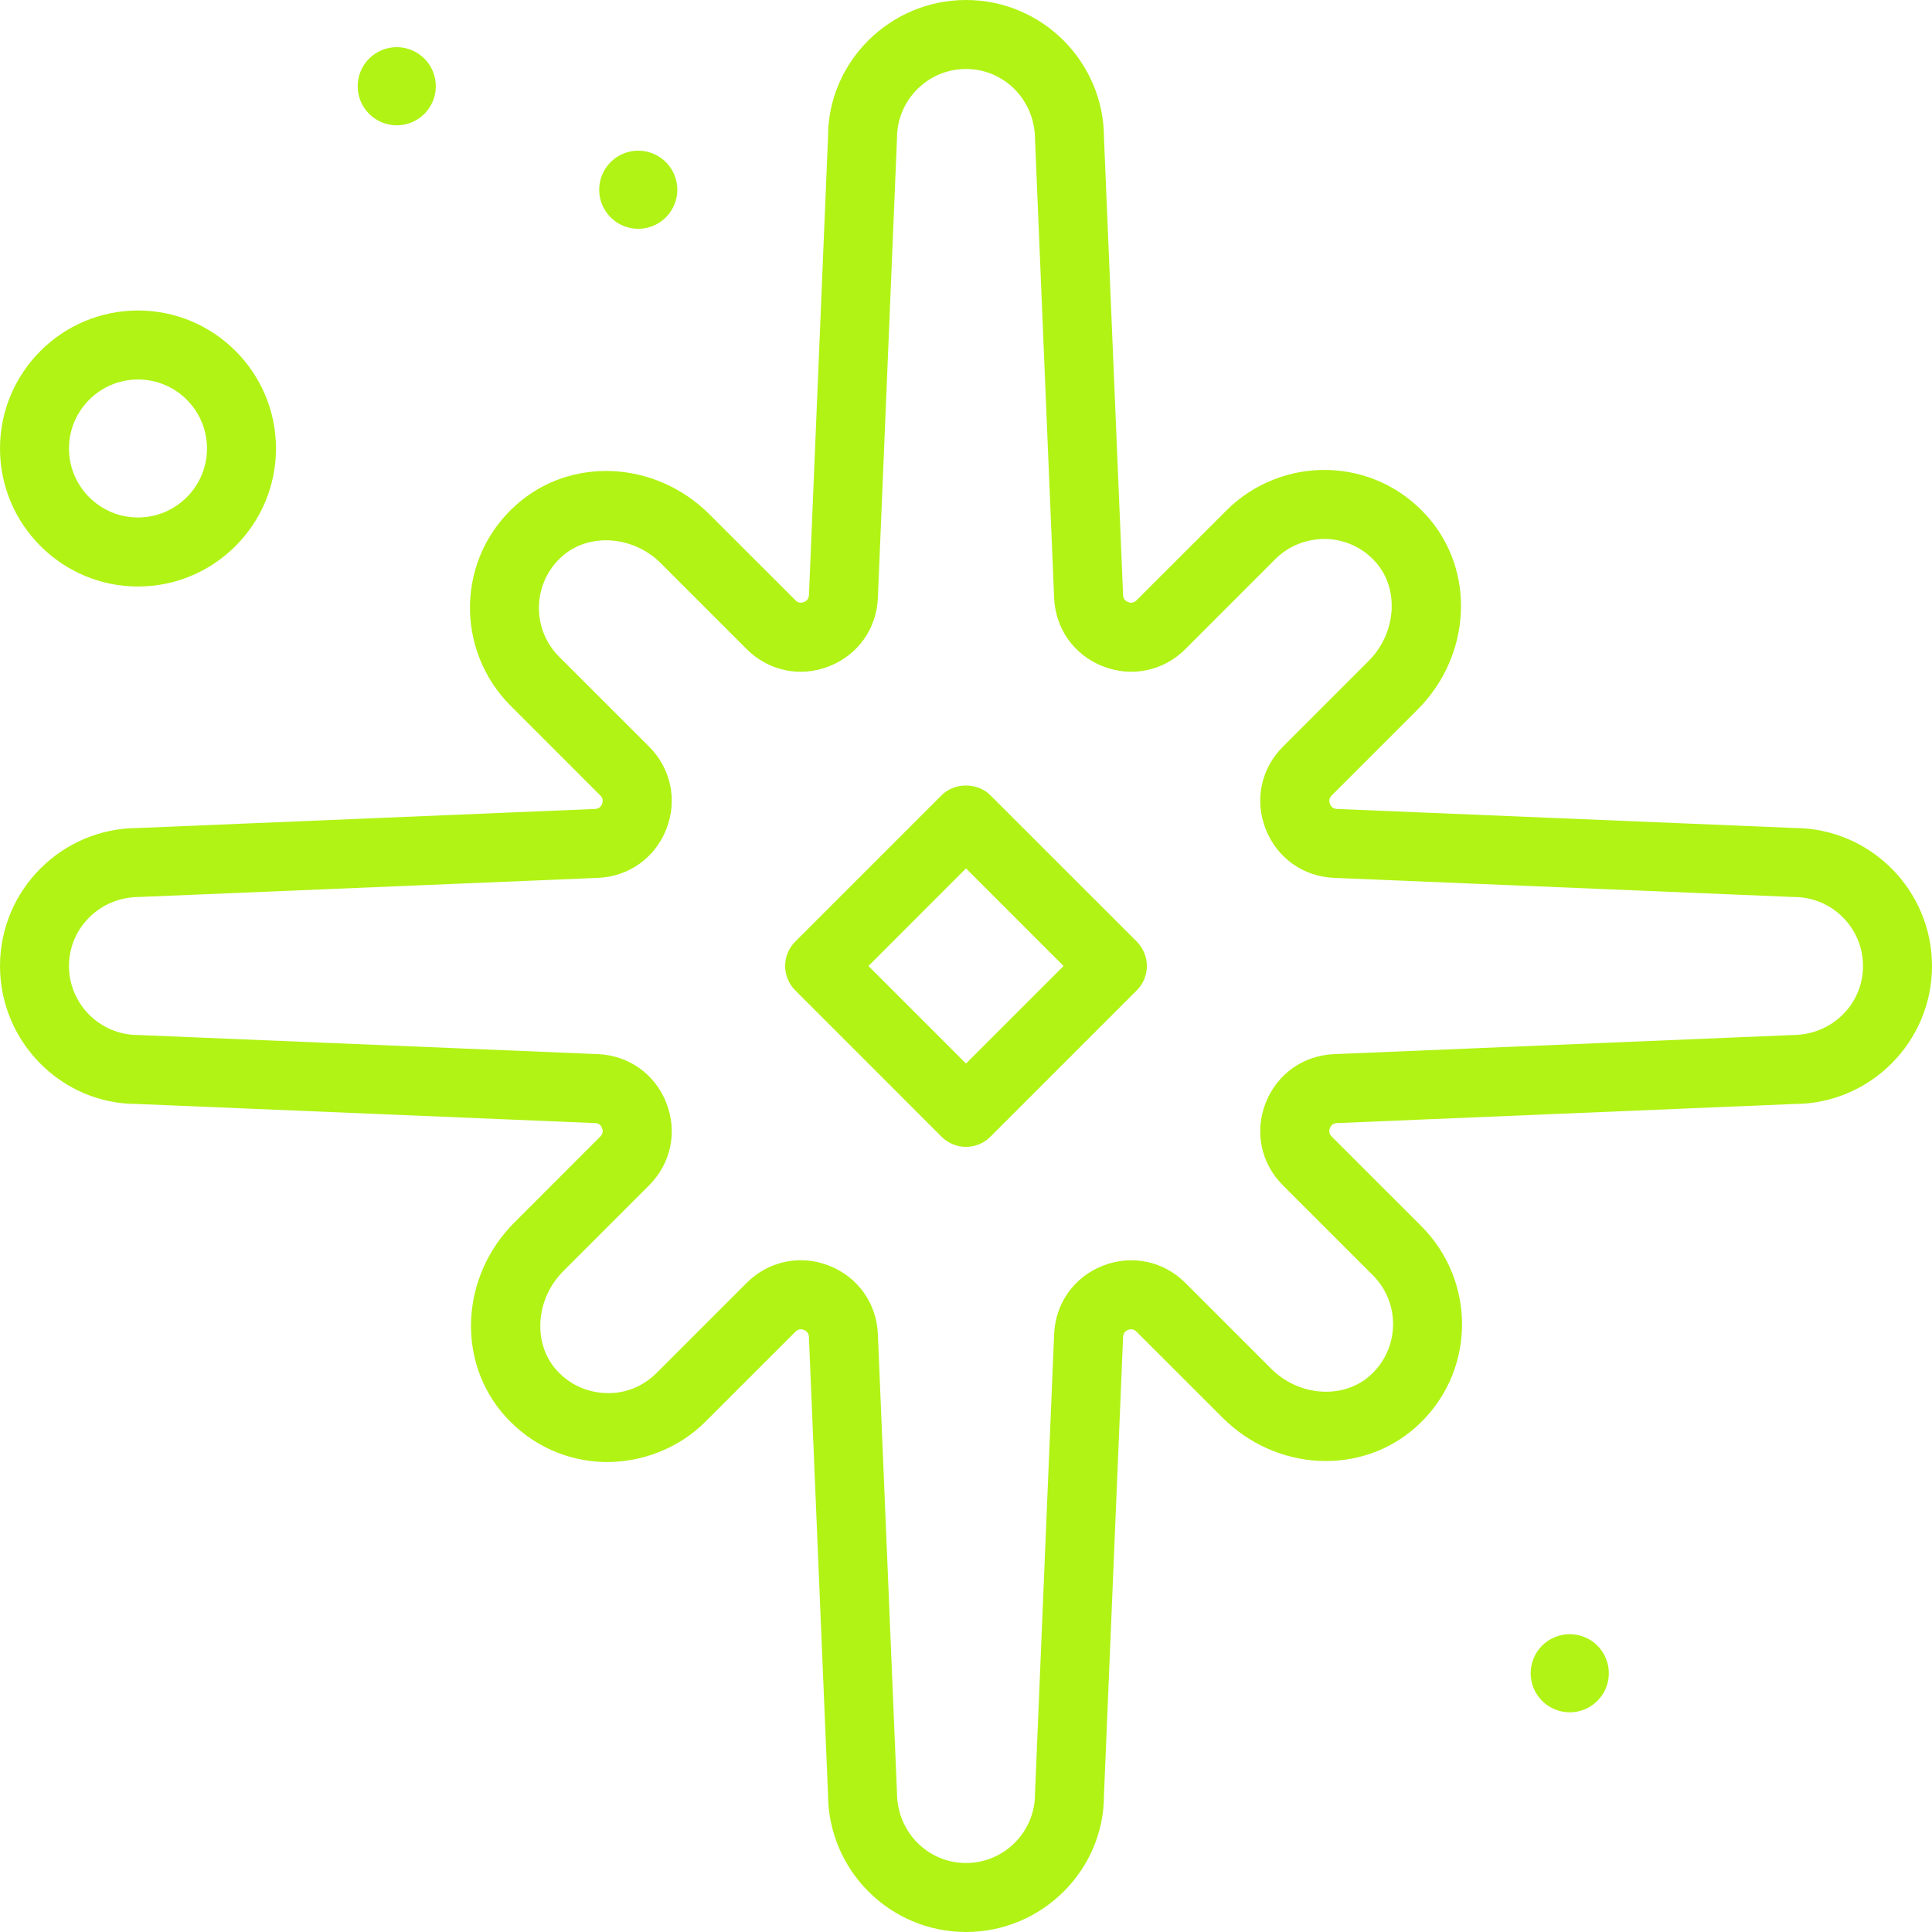 <svg xmlns="http://www.w3.org/2000/svg" width="52" height="52" viewBox="0 0 52 52" fill="none">
  <path d="M3.714 15.786C5.763 15.786 7.428 14.119 7.428 12.071C7.428 10.023 5.763 8.357 3.714 8.357C1.666 8.357 -0 10.023 -0 12.071C-0 14.119 1.666 15.786 3.714 15.786ZM3.714 10.214C4.738 10.214 5.571 11.047 5.571 12.071C5.571 13.095 4.738 13.928 3.714 13.928C2.69 13.928 1.857 13.095 1.857 12.071C1.857 11.047 2.69 10.214 3.714 10.214ZM42.25 43.984C41.971 43.984 41.704 44.095 41.506 44.292C41.309 44.489 41.198 44.757 41.198 45.036C41.198 45.315 41.309 45.582 41.506 45.779C41.704 45.977 41.971 46.087 42.25 46.087C42.529 46.087 42.796 45.977 42.994 45.779C43.191 45.582 43.302 45.315 43.302 45.036C43.302 44.757 43.191 44.489 42.994 44.292C42.796 44.095 42.529 43.984 42.25 43.984ZM17.178 6.158C17.457 6.158 17.725 6.048 17.922 5.85C18.119 5.653 18.23 5.386 18.23 5.107C18.23 4.828 18.119 4.56 17.922 4.363C17.725 4.166 17.457 4.055 17.178 4.055C16.9 4.055 16.632 4.166 16.435 4.363C16.238 4.56 16.127 4.828 16.127 5.107C16.127 5.386 16.238 5.653 16.435 5.85C16.632 6.048 16.9 6.158 17.178 6.158ZM10.678 3.373C10.817 3.373 10.953 3.345 11.081 3.293C11.209 3.24 11.324 3.162 11.422 3.065C11.52 2.967 11.597 2.851 11.65 2.724C11.703 2.596 11.73 2.459 11.73 2.321C11.73 2.183 11.703 2.046 11.65 1.919C11.597 1.791 11.52 1.675 11.422 1.577C11.324 1.48 11.209 1.402 11.081 1.35C10.953 1.297 10.817 1.269 10.678 1.269C10.4 1.269 10.132 1.38 9.935 1.577C9.738 1.775 9.627 2.042 9.627 2.321C9.627 2.6 9.738 2.867 9.935 3.065C10.132 3.262 10.4 3.373 10.678 3.373Z" fill="#B1F315"/>
  <path d="M48.307 22.286L35.984 21.773C35.892 21.768 35.828 21.723 35.796 21.637C35.762 21.552 35.778 21.476 35.843 21.41L38.152 19.101C39.612 17.64 39.721 15.347 38.401 13.881C37.711 13.113 36.764 12.676 35.735 12.649C35.231 12.637 34.73 12.727 34.262 12.914C33.794 13.101 33.368 13.38 33.012 13.736L30.59 16.157C30.525 16.222 30.447 16.238 30.363 16.205C30.278 16.172 30.232 16.108 30.228 16.016L29.714 3.714C29.714 1.666 28.049 0 26 0C23.952 0 22.286 1.666 22.287 3.676L21.773 16.016C21.769 16.108 21.723 16.172 21.637 16.205C21.551 16.238 21.474 16.223 21.41 16.157L19.1 13.848C17.64 12.387 15.347 12.278 13.881 13.6C13.114 14.29 12.677 15.237 12.65 16.265C12.638 16.769 12.728 17.27 12.915 17.738C13.101 18.206 13.381 18.632 13.737 18.989L16.158 21.411C16.223 21.475 16.239 21.552 16.205 21.637C16.172 21.723 16.109 21.768 16.017 21.773L3.714 22.286C1.666 22.286 0 23.952 0 26C0 28.048 1.665 29.714 3.674 29.713L16.016 30.228C16.108 30.232 16.172 30.277 16.204 30.363C16.238 30.448 16.223 30.524 16.157 30.59L13.848 32.9C12.388 34.36 12.279 36.653 13.599 38.12C14.29 38.887 15.236 39.324 16.265 39.351C17.27 39.369 18.272 38.981 18.988 38.264L21.41 35.843C21.474 35.777 21.551 35.761 21.637 35.795C21.722 35.828 21.769 35.892 21.772 35.984L22.286 48.286C22.286 50.334 23.952 52 26 52C28.049 52 29.714 50.334 29.713 48.324L30.228 35.984C30.231 35.893 30.277 35.828 30.363 35.795C30.447 35.761 30.525 35.776 30.59 35.843L32.9 38.152C34.359 39.613 36.652 39.721 38.119 38.401C38.887 37.71 39.323 36.763 39.35 35.735C39.362 35.231 39.272 34.73 39.086 34.262C38.899 33.794 38.619 33.368 38.264 33.011L35.842 30.59C35.777 30.525 35.761 30.449 35.795 30.363C35.828 30.277 35.891 30.232 35.984 30.228L48.286 29.714C50.334 29.714 52 28.048 52 26C52 23.959 50.345 22.297 48.307 22.286ZM48.247 27.858L35.906 28.372C35.074 28.407 34.368 28.911 34.064 29.688C33.761 30.465 33.94 31.314 34.529 31.903L36.951 34.324C37.314 34.688 37.507 35.172 37.494 35.686C37.48 36.201 37.261 36.675 36.877 37.021C36.157 37.669 34.962 37.588 34.213 36.839L31.904 34.529C31.314 33.942 30.467 33.762 29.688 34.065C28.912 34.368 28.407 35.074 28.372 35.907L27.857 48.286C27.857 49.31 27.024 50.143 26 50.143C24.976 50.143 24.143 49.31 24.142 48.247L23.628 35.907C23.593 35.074 23.088 34.368 22.312 34.065C22.069 33.969 21.81 33.92 21.549 33.92C21.014 33.92 20.497 34.13 20.097 34.529L17.675 36.951C17.312 37.315 16.827 37.515 16.313 37.494C16.061 37.488 15.812 37.43 15.582 37.324C15.353 37.218 15.148 37.066 14.979 36.877C14.331 36.157 14.413 34.962 15.161 34.213L17.47 31.904C18.06 31.314 18.239 30.465 17.936 29.688C17.632 28.911 16.926 28.407 16.094 28.372L3.714 27.857C2.691 27.857 1.857 27.024 1.857 26C1.857 24.976 2.691 24.143 3.753 24.142L16.094 23.628C16.927 23.593 17.632 23.089 17.936 22.312C18.239 21.535 18.06 20.686 17.471 20.097L15.049 17.676C14.87 17.498 14.73 17.285 14.636 17.051C14.543 16.817 14.499 16.566 14.506 16.313C14.512 16.061 14.57 15.812 14.676 15.583C14.782 15.353 14.934 15.148 15.123 14.98C15.844 14.331 17.041 14.413 17.787 15.161L20.097 17.471C20.687 18.06 21.535 18.239 22.312 17.935C23.088 17.632 23.593 16.926 23.628 16.093L24.143 3.714C24.143 2.69 24.976 1.857 26 1.857C27.024 1.857 27.857 2.69 27.858 3.753L28.372 16.094C28.407 16.927 28.912 17.633 29.688 17.935C30.466 18.238 31.314 18.06 31.904 17.471L34.325 15.049C34.689 14.685 35.177 14.499 35.687 14.506C35.939 14.512 36.188 14.57 36.418 14.676C36.647 14.782 36.852 14.934 37.021 15.123C37.669 15.843 37.587 17.038 36.839 17.788L34.53 20.097C33.94 20.686 33.761 21.535 34.065 22.312C34.368 23.089 35.074 23.593 35.906 23.628L48.247 24.142C48.261 24.142 48.273 24.143 48.286 24.143C49.31 24.143 50.143 24.976 50.143 26C50.143 27.024 49.31 27.857 48.247 27.858Z" fill="#B1F315"/>
  <path d="M26.656 21.404C26.308 21.055 25.692 21.055 25.343 21.404L21.404 25.343C21.23 25.518 21.132 25.754 21.132 26C21.132 26.246 21.23 26.482 21.404 26.656L25.343 30.596C25.43 30.682 25.532 30.751 25.645 30.797C25.757 30.844 25.878 30.868 26 30.868C26.122 30.868 26.243 30.844 26.355 30.797C26.468 30.751 26.57 30.682 26.656 30.596L30.596 26.656C30.77 26.482 30.868 26.246 30.868 26C30.868 25.754 30.77 25.518 30.596 25.343L26.656 21.404ZM26 28.626L23.374 26L26 23.373L28.626 26L26 28.626Z" fill="#B1F315"/>
</svg>